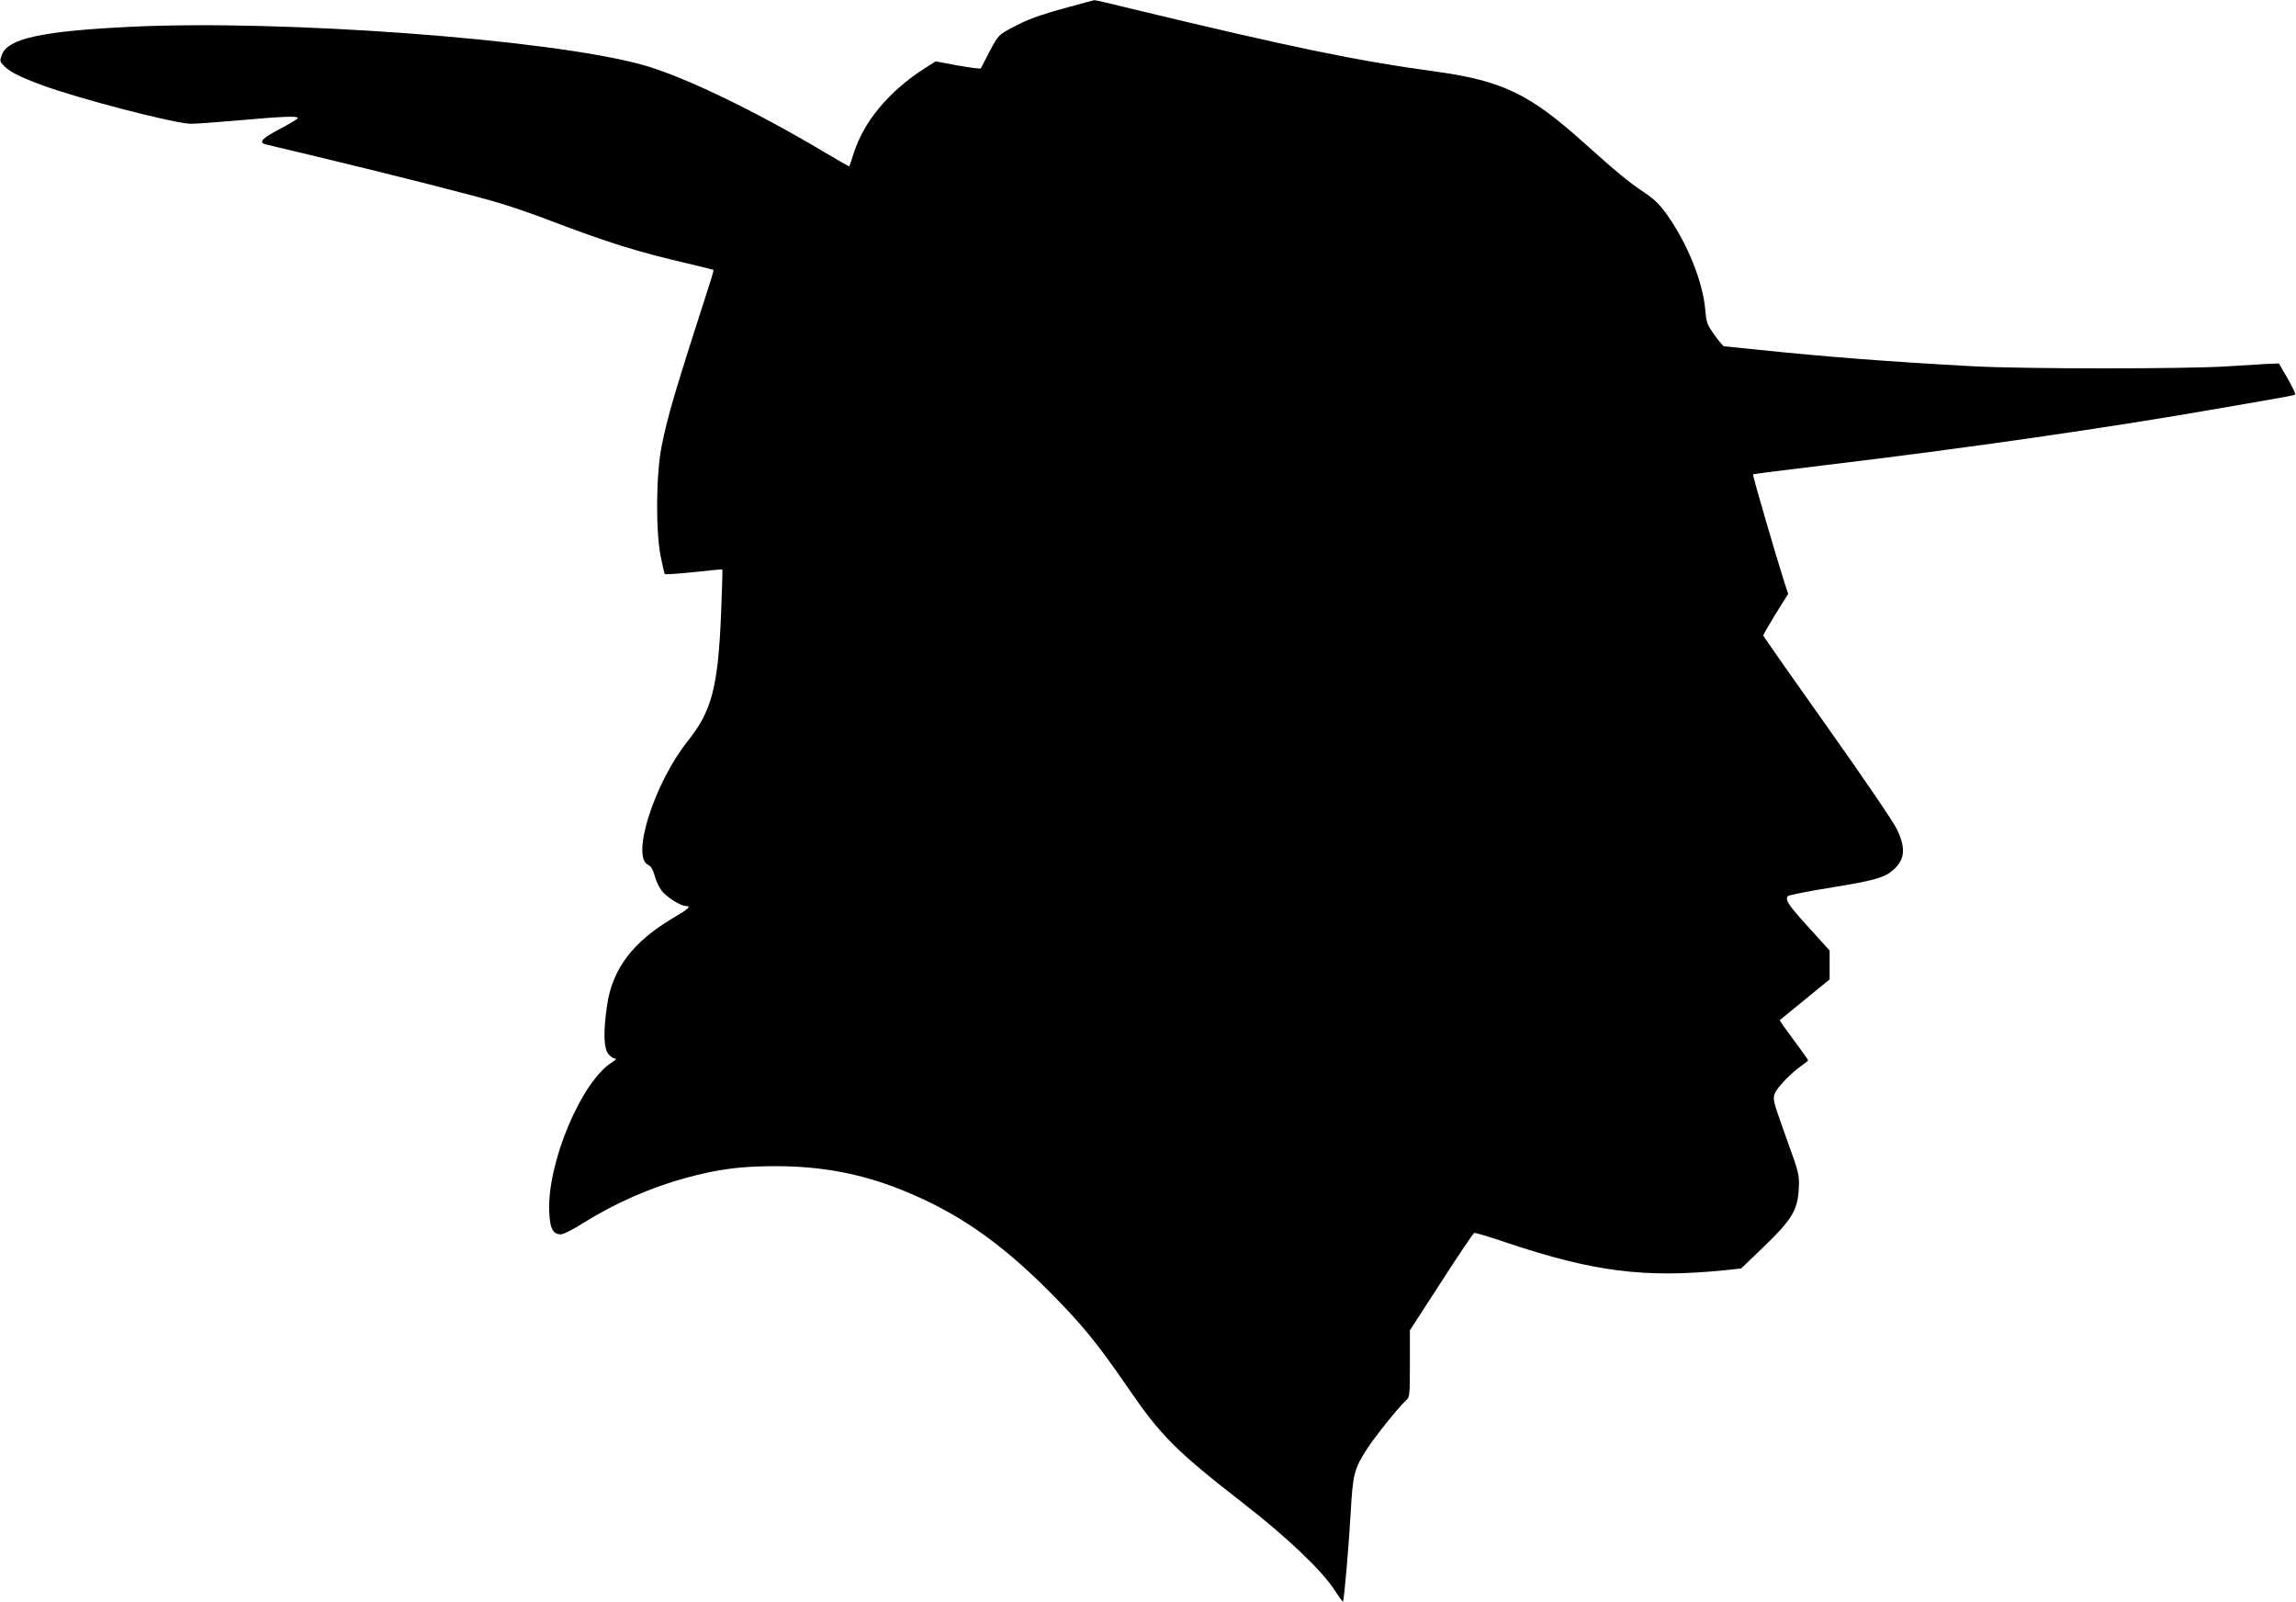 <?xml version="1.0" standalone="no"?>
<!DOCTYPE svg PUBLIC "-//W3C//DTD SVG 20010904//EN"
 "http://www.w3.org/TR/2001/REC-SVG-20010904/DTD/svg10.dtd">
<svg version="1.0" xmlns="http://www.w3.org/2000/svg"
 width="1280pt" height="893pt" viewBox="0 0 1280 893"
 preserveAspectRatio="xMidYMid meet">
<g transform="translate(0,893) scale(0.1,-0.1)"
fill="#000000" stroke="none">
<path d="M5955 8890 c-168 -46 -227 -68 -320 -118 -68 -37 -71 -40 -117 -127
-26 -50 -49 -93 -50 -96 -2 -4 -59 4 -128 16 l-124 23 -66 -42 c-197 -128
-334 -293 -391 -471 -12 -38 -23 -71 -24 -72 -1 -2 -64 34 -141 80 -395 235
-793 426 -1017 487 -520 142 -1997 251 -2842 211 -500 -24 -689 -65 -724 -155
-13 -35 -13 -38 10 -62 30 -32 87 -62 209 -107 203 -76 748 -217 835 -217 28
0 151 9 275 20 248 22 320 24 320 12 0 -5 -45 -32 -100 -61 -96 -50 -120 -74
-82 -85 9 -2 143 -34 297 -71 413 -99 883 -218 1020 -260 66 -20 185 -61 265
-92 334 -127 498 -178 780 -243 74 -18 136 -33 137 -34 2 -1 -3 -22 -11 -47
-207 -642 -243 -764 -278 -939 -31 -156 -33 -476 -4 -615 10 -49 20 -92 22
-95 1 -3 74 2 161 11 87 10 159 16 160 15 2 -2 -2 -113 -7 -247 -17 -408 -52
-544 -187 -711 -184 -231 -317 -645 -219 -689 15 -7 26 -26 35 -57 6 -26 23
-63 37 -83 25 -36 107 -89 138 -89 32 0 15 -16 -72 -67 -224 -133 -337 -282
-367 -483 -22 -147 -20 -241 6 -274 11 -14 28 -26 37 -26 11 0 6 -7 -13 -19
-171 -104 -364 -558 -353 -832 3 -96 20 -129 65 -129 14 0 68 27 121 61 179
112 373 198 577 254 177 48 304 65 496 65 258 0 475 -41 700 -130 308 -123
547 -287 824 -564 183 -183 272 -292 439 -535 186 -273 270 -357 651 -653 245
-191 436 -373 505 -481 24 -37 45 -66 47 -64 6 7 32 300 43 496 12 215 19 243
93 358 45 69 175 231 215 267 21 18 22 27 22 205 l0 186 175 270 c95 148 178
271 184 273 5 2 85 -22 176 -53 489 -164 773 -200 1221 -155 l91 10 125 120
c157 151 190 205 196 325 4 79 2 84 -72 289 -72 201 -74 210 -61 243 15 35 93
115 151 155 18 13 34 25 34 28 0 3 -36 54 -81 114 -44 59 -79 109 -77 110 2 1
65 53 141 115 l137 112 0 80 0 81 -117 129 c-114 126 -132 152 -116 174 5 6
116 28 248 49 240 39 294 55 343 100 62 56 67 120 17 224 -20 42 -187 287
-390 573 -195 275 -355 503 -355 507 0 4 31 58 69 120 l70 112 -19 57 c-42
130 -181 605 -177 609 2 2 174 24 383 49 802 96 1590 209 2229 321 383 66 405
70 411 76 2 3 -17 43 -43 89 l-48 83 -60 -2 c-33 -2 -136 -8 -230 -14 -224
-15 -1152 -15 -1425 1 -457 25 -808 52 -1183 91 -104 11 -192 20 -196 20 -4 0
-28 28 -53 63 -41 57 -45 69 -51 138 -13 157 -99 370 -212 530 -41 58 -71 88
-125 124 -93 62 -153 112 -343 282 -299 269 -453 343 -822 394 -447 61 -804
135 -1709 353 -103 26 -191 46 -195 45 -3 0 -69 -18 -146 -39z"/>
</g>
</svg>
